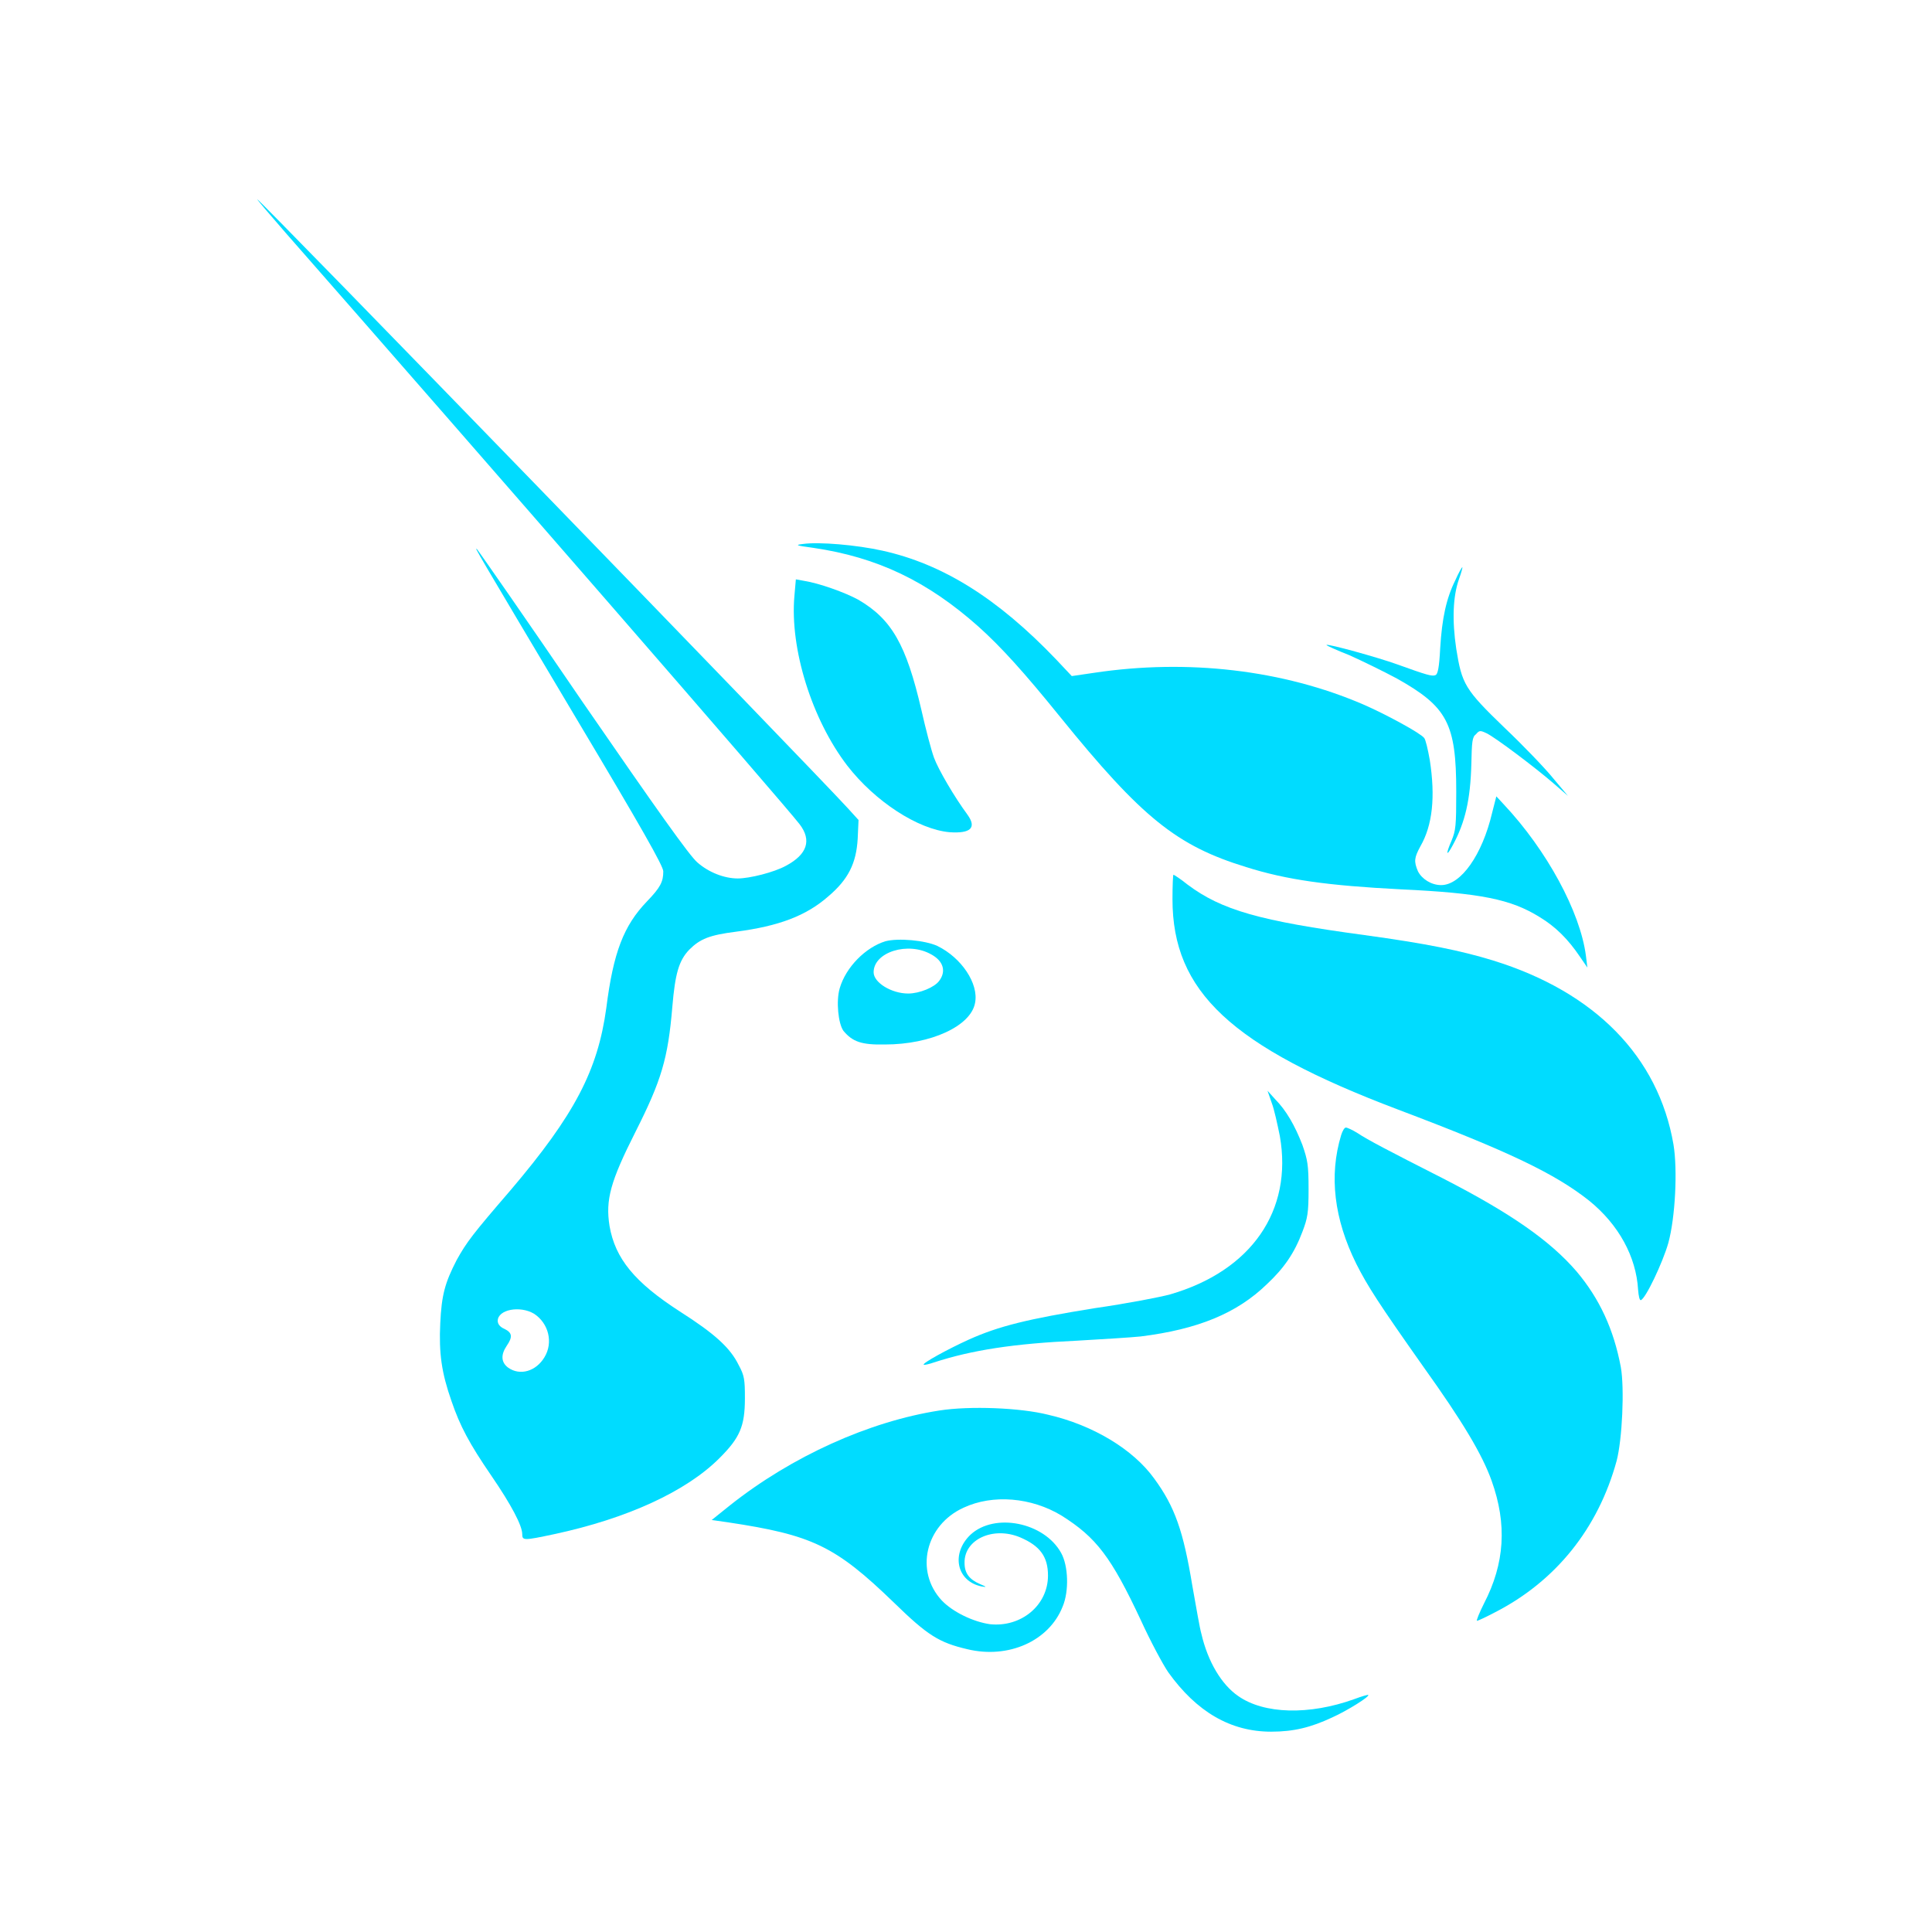 <?xml version="1.0" encoding="UTF-8" standalone="no" ?>
<!DOCTYPE svg PUBLIC "-//W3C//DTD SVG 1.1//EN" "http://www.w3.org/Graphics/SVG/1.1/DTD/svg11.dtd">
<svg xmlns="http://www.w3.org/2000/svg" xmlns:xlink="http://www.w3.org/1999/xlink" version="1.1" width="16" height="16" viewBox="0 0 16 16" xml:space="preserve">
<desc>Created with Fabric.js 5.2.4</desc>
<defs>
</defs>
<g transform="matrix(1 0 0 1 8 8)" id="c0bf5c4f-0664-4c97-a164-493ff89fabe8"  >
<rect style="stroke: none; stroke-width: 1; stroke-dasharray: none; stroke-linecap: butt; stroke-dashoffset: 0; stroke-linejoin: miter; stroke-miterlimit: 4; fill: rgb(255,255,255); fill-rule: nonzero; opacity: 1; visibility: hidden;" vector-effect="non-scaling-stroke"  x="-8" y="-8" rx="0" ry="0" width="16" height="16" />
</g>
<g transform="matrix(Infinity NaN NaN Infinity 0 0)" id="19eab5f7-5433-4533-8418-39cf0ea16847"  >
</g>
<g transform="matrix(1 0 0 1 8 8)"  >
<g style="" vector-effect="non-scaling-stroke"   >
		<g transform="matrix(1 0 0 1 1.88 -1.74)"  >
<path style="stroke: none; stroke-width: 1; stroke-dasharray: none; stroke-linecap: butt; stroke-dashoffset: 0; stroke-linejoin: miter; stroke-miterlimit: 4; fill: rgb(0,220,255); fill-rule: nonzero; opacity: 1;" vector-effect="non-scaling-stroke"  transform=" translate(-8.75, -4.61)" d="M 5.605 2.887 C 5.457 2.867 5.453 2.863 5.52 2.855 C 5.652 2.836 5.965 2.863 6.176 2.91 C 6.676 3.02 7.133 3.305 7.617 3.812 L 7.746 3.949 L 7.93 3.922 C 8.707 3.805 9.496 3.898 10.16 4.184 C 10.34 4.262 10.629 4.418 10.664 4.461 C 10.676 4.473 10.695 4.555 10.711 4.645 C 10.758 4.949 10.734 5.184 10.633 5.359 C 10.582 5.453 10.578 5.484 10.613 5.566 C 10.645 5.629 10.723 5.68 10.805 5.68 C 10.969 5.68 11.145 5.43 11.227 5.082 L 11.262 4.945 L 11.324 5.012 C 11.68 5.391 11.957 5.902 12.004 6.266 L 12.016 6.363 L 11.957 6.277 C 11.855 6.125 11.75 6.023 11.621 5.945 C 11.383 5.797 11.133 5.746 10.469 5.715 C 9.867 5.684 9.527 5.637 9.191 5.531 C 8.617 5.355 8.328 5.125 7.648 4.285 C 7.348 3.914 7.16 3.707 6.973 3.539 C 6.551 3.164 6.137 2.965 5.605 2.887 Z M 5.605 2.887" stroke-linecap="round" />
</g>
		<g transform="matrix(1 0 0 1 3.99 -2.12)"  >
<path style="stroke: none; stroke-width: 1; stroke-dasharray: none; stroke-linecap: butt; stroke-dashoffset: 0; stroke-linejoin: miter; stroke-miterlimit: 4; fill: rgb(0,220,255); fill-rule: nonzero; opacity: 1;" vector-effect="non-scaling-stroke"  transform=" translate(-10.86, -4.23)" d="M 10.797 3.719 C 10.812 3.469 10.848 3.305 10.922 3.156 C 10.949 3.094 10.977 3.047 10.98 3.047 C 10.984 3.047 10.973 3.09 10.953 3.145 C 10.902 3.289 10.895 3.488 10.93 3.723 C 10.977 4.016 11 4.059 11.332 4.379 C 11.488 4.527 11.668 4.715 11.734 4.797 L 11.855 4.941 L 11.734 4.836 C 11.59 4.711 11.254 4.457 11.18 4.422 C 11.129 4.398 11.121 4.398 11.094 4.43 C 11.062 4.453 11.059 4.492 11.055 4.68 C 11.047 4.973 11.004 5.16 10.902 5.348 C 10.848 5.449 10.84 5.43 10.891 5.312 C 10.926 5.227 10.93 5.191 10.93 4.906 C 10.93 4.34 10.855 4.203 10.438 3.969 C 10.328 3.91 10.152 3.824 10.047 3.777 C 9.938 3.734 9.852 3.695 9.855 3.691 C 9.867 3.68 10.277 3.793 10.441 3.852 C 10.688 3.941 10.73 3.953 10.758 3.941 C 10.777 3.934 10.789 3.879 10.797 3.719 Z M 10.797 3.719" stroke-linecap="round" />
</g>
		<g transform="matrix(1 0 0 1 -0.69 -2.15)"  >
<path style="stroke: none; stroke-width: 1; stroke-dasharray: none; stroke-linecap: butt; stroke-dashoffset: 0; stroke-linejoin: miter; stroke-miterlimit: 4; fill: rgb(0,220,255); fill-rule: nonzero; opacity: 1;" vector-effect="non-scaling-stroke"  transform=" translate(-6.18, -4.2)" d="M 5.887 4.691 C 5.594 4.309 5.41 3.723 5.449 3.285 L 5.461 3.148 L 5.527 3.16 C 5.656 3.18 5.871 3.258 5.977 3.316 C 6.254 3.477 6.375 3.688 6.5 4.227 C 6.535 4.383 6.582 4.562 6.605 4.625 C 6.641 4.723 6.773 4.949 6.883 5.098 C 6.961 5.207 6.906 5.254 6.734 5.242 C 6.473 5.219 6.117 4.988 5.887 4.691 Z M 5.887 4.691" stroke-linecap="round" />
</g>
		<g transform="matrix(1 0 0 1 3.79 1.01)"  >
<path style="stroke: none; stroke-width: 1; stroke-dasharray: none; stroke-linecap: butt; stroke-dashoffset: 0; stroke-linejoin: miter; stroke-miterlimit: 4; fill: rgb(0,220,255); fill-rule: nonzero; opacity: 1;" vector-effect="non-scaling-stroke"  transform=" translate(-10.65, -7.36)" d="M 10.438 7.539 C 9.055 7.016 8.57 6.562 8.57 5.797 C 8.57 5.684 8.574 5.594 8.578 5.594 C 8.582 5.594 8.637 5.629 8.695 5.676 C 8.977 5.887 9.293 5.977 10.16 6.094 C 10.672 6.164 10.961 6.223 11.227 6.305 C 12.07 6.566 12.594 7.102 12.719 7.828 C 12.754 8.039 12.734 8.434 12.676 8.645 C 12.629 8.809 12.488 9.105 12.449 9.117 C 12.438 9.121 12.43 9.082 12.426 9.031 C 12.41 8.758 12.266 8.492 12.02 8.293 C 11.738 8.07 11.359 7.887 10.438 7.539 Z M 10.438 7.539" stroke-linecap="round" />
</g>
		<g transform="matrix(1 0 0 1 1.24 2.17)"  >
<path style="stroke: none; stroke-width: 1; stroke-dasharray: none; stroke-linecap: butt; stroke-dashoffset: 0; stroke-linejoin: miter; stroke-miterlimit: 4; fill: rgb(0,220,255); fill-rule: nonzero; opacity: 1;" vector-effect="non-scaling-stroke"  transform=" translate(-8.11, -8.52)" d="M 9.469 7.758 C 9.449 7.66 9.422 7.535 9.402 7.484 L 9.367 7.383 L 9.43 7.453 C 9.523 7.547 9.594 7.672 9.656 7.832 C 9.699 7.957 9.707 7.996 9.707 8.199 C 9.707 8.395 9.699 8.438 9.656 8.551 C 9.59 8.727 9.504 8.852 9.363 8.984 C 9.113 9.227 8.789 9.359 8.316 9.418 C 8.238 9.426 8 9.441 7.789 9.453 C 7.266 9.477 6.918 9.531 6.605 9.633 C 6.562 9.648 6.523 9.656 6.52 9.652 C 6.504 9.641 6.719 9.523 6.891 9.445 C 7.141 9.332 7.383 9.273 7.934 9.184 C 8.207 9.145 8.488 9.09 8.559 9.07 C 9.234 8.875 9.578 8.375 9.469 7.758 Z M 9.469 7.758" stroke-linecap="round" />
</g>
		<g transform="matrix(1 0 0 1 4.25 3.38)"  >
<path style="stroke: none; stroke-width: 1; stroke-dasharray: none; stroke-linecap: butt; stroke-dashoffset: 0; stroke-linejoin: miter; stroke-miterlimit: 4; fill: rgb(0,220,255); fill-rule: nonzero; opacity: 1;" vector-effect="non-scaling-stroke"  transform=" translate(-11.12, -9.73)" d="M 10.102 8.816 C 9.918 8.445 9.875 8.086 9.977 7.75 C 9.988 7.715 10.004 7.688 10.016 7.688 C 10.027 7.688 10.07 7.707 10.113 7.734 C 10.195 7.789 10.367 7.879 10.82 8.109 C 11.383 8.398 11.707 8.625 11.926 8.879 C 12.117 9.105 12.234 9.359 12.293 9.672 C 12.324 9.848 12.305 10.27 12.258 10.449 C 12.105 11.008 11.754 11.445 11.25 11.703 C 11.176 11.742 11.109 11.773 11.102 11.773 C 11.094 11.773 11.121 11.707 11.16 11.629 C 11.332 11.297 11.352 10.973 11.223 10.613 C 11.145 10.395 10.984 10.125 10.66 9.672 C 10.285 9.141 10.195 9 10.102 8.816 Z M 10.102 8.816" stroke-linecap="round" />
</g>
		<g transform="matrix(1 0 0 1 0.61 5)"  >
<path style="stroke: none; stroke-width: 1; stroke-dasharray: none; stroke-linecap: butt; stroke-dashoffset: 0; stroke-linejoin: miter; stroke-miterlimit: 4; fill: rgb(0,220,255); fill-rule: nonzero; opacity: 1;" vector-effect="non-scaling-stroke"  transform=" translate(-7.47, -11.35)" d="M 4.906 10.816 C 5.418 10.41 6.059 10.121 6.641 10.031 C 6.891 9.992 7.309 10.008 7.539 10.066 C 7.914 10.152 8.246 10.355 8.418 10.594 C 8.59 10.828 8.66 11.031 8.734 11.48 C 8.766 11.66 8.797 11.84 8.809 11.879 C 8.863 12.113 8.977 12.301 9.113 12.395 C 9.328 12.547 9.703 12.555 10.074 12.422 C 10.137 12.398 10.191 12.383 10.191 12.387 C 10.207 12.398 10.02 12.516 9.891 12.574 C 9.715 12.656 9.574 12.691 9.387 12.691 C 9.051 12.691 8.77 12.527 8.535 12.199 C 8.492 12.137 8.387 11.941 8.309 11.77 C 8.062 11.242 7.938 11.082 7.652 10.902 C 7.402 10.75 7.082 10.723 6.84 10.836 C 6.523 10.98 6.434 11.363 6.66 11.605 C 6.75 11.699 6.918 11.781 7.059 11.801 C 7.316 11.828 7.539 11.645 7.539 11.398 C 7.539 11.242 7.473 11.152 7.309 11.082 C 7.086 10.988 6.844 11.098 6.848 11.293 C 6.848 11.379 6.887 11.43 6.977 11.469 C 7.031 11.492 7.035 11.496 6.988 11.488 C 6.781 11.445 6.734 11.215 6.898 11.059 C 7.098 10.875 7.508 10.957 7.648 11.211 C 7.707 11.316 7.715 11.527 7.66 11.656 C 7.547 11.941 7.211 12.09 6.871 12.008 C 6.637 11.953 6.543 11.895 6.262 11.621 C 5.777 11.152 5.586 11.062 4.887 10.957 L 4.754 10.938 Z M 4.906 10.816" stroke-linecap="round" />
</g>
		<g transform="matrix(1 0 0 1 -3.38 -0.8)"  >
<path style="stroke: none; stroke-width: 1; stroke-dasharray: none; stroke-linecap: butt; stroke-dashoffset: 0; stroke-linejoin: miter; stroke-miterlimit: 4; fill: rgb(0,220,255); fill-rule: evenodd; opacity: 1;" vector-effect="non-scaling-stroke"  transform=" translate(-3.49, -5.55)" d="M 1.238 0.281 C 2.863 2.133 5.367 5.012 5.492 5.176 C 5.594 5.309 5.555 5.426 5.379 5.52 C 5.281 5.574 5.078 5.625 4.98 5.625 C 4.867 5.625 4.738 5.574 4.645 5.492 C 4.578 5.434 4.312 5.059 3.695 4.164 C 3.227 3.477 2.832 2.91 2.82 2.898 C 2.797 2.879 2.797 2.879 3.648 4.309 C 4.184 5.207 4.363 5.523 4.363 5.566 C 4.363 5.652 4.34 5.699 4.227 5.816 C 4.035 6.016 3.949 6.238 3.891 6.699 C 3.82 7.215 3.629 7.582 3.098 8.207 C 2.785 8.57 2.734 8.637 2.652 8.785 C 2.555 8.973 2.527 9.074 2.516 9.309 C 2.504 9.559 2.527 9.719 2.609 9.953 C 2.68 10.16 2.754 10.301 2.941 10.574 C 3.102 10.809 3.195 10.984 3.195 11.055 C 3.195 11.109 3.207 11.109 3.461 11.055 C 4.062 10.926 4.551 10.703 4.828 10.426 C 4.996 10.258 5.039 10.164 5.039 9.93 C 5.039 9.777 5.035 9.742 4.988 9.656 C 4.918 9.512 4.789 9.395 4.5 9.211 C 4.125 8.969 3.965 8.773 3.918 8.504 C 3.883 8.285 3.926 8.133 4.133 7.723 C 4.348 7.297 4.402 7.117 4.438 6.688 C 4.461 6.414 4.492 6.305 4.578 6.215 C 4.668 6.125 4.746 6.094 4.965 6.066 C 5.32 6.02 5.547 5.934 5.73 5.773 C 5.895 5.633 5.961 5.5 5.973 5.297 L 5.98 5.141 L 5.891 5.043 C 5.562 4.684 1.02 0 1 0 C 0.996 0 1.102 0.125 1.238 0.281 Z M 3.379 9.59 C 3.453 9.469 3.414 9.309 3.293 9.23 C 3.176 9.16 2.992 9.195 2.992 9.289 C 2.992 9.316 3.012 9.34 3.047 9.355 C 3.113 9.387 3.117 9.422 3.066 9.496 C 3.016 9.57 3.02 9.633 3.078 9.676 C 3.176 9.746 3.309 9.707 3.379 9.59 Z M 3.379 9.59" stroke-linecap="round" />
</g>
		<g transform="matrix(1 0 0 1 -0.49 0.22)"  >
<path style="stroke: none; stroke-width: 1; stroke-dasharray: none; stroke-linecap: butt; stroke-dashoffset: 0; stroke-linejoin: miter; stroke-miterlimit: 4; fill: rgb(0,220,255); fill-rule: evenodd; opacity: 1;" vector-effect="non-scaling-stroke"  transform=" translate(-6.38, -6.57)" d="M 6.203 6.145 C 6.039 6.195 5.875 6.359 5.824 6.535 C 5.793 6.641 5.812 6.828 5.855 6.887 C 5.93 6.977 6.004 7.004 6.199 7 C 6.578 7 6.91 6.848 6.945 6.656 C 6.977 6.496 6.832 6.281 6.633 6.184 C 6.531 6.137 6.309 6.117 6.203 6.145 Z M 6.648 6.473 C 6.707 6.395 6.684 6.309 6.582 6.254 C 6.391 6.145 6.105 6.234 6.105 6.402 C 6.105 6.488 6.254 6.578 6.391 6.578 C 6.484 6.578 6.609 6.527 6.648 6.473 Z M 6.648 6.473" stroke-linecap="round" />
</g>
</g>
</g>
</svg>